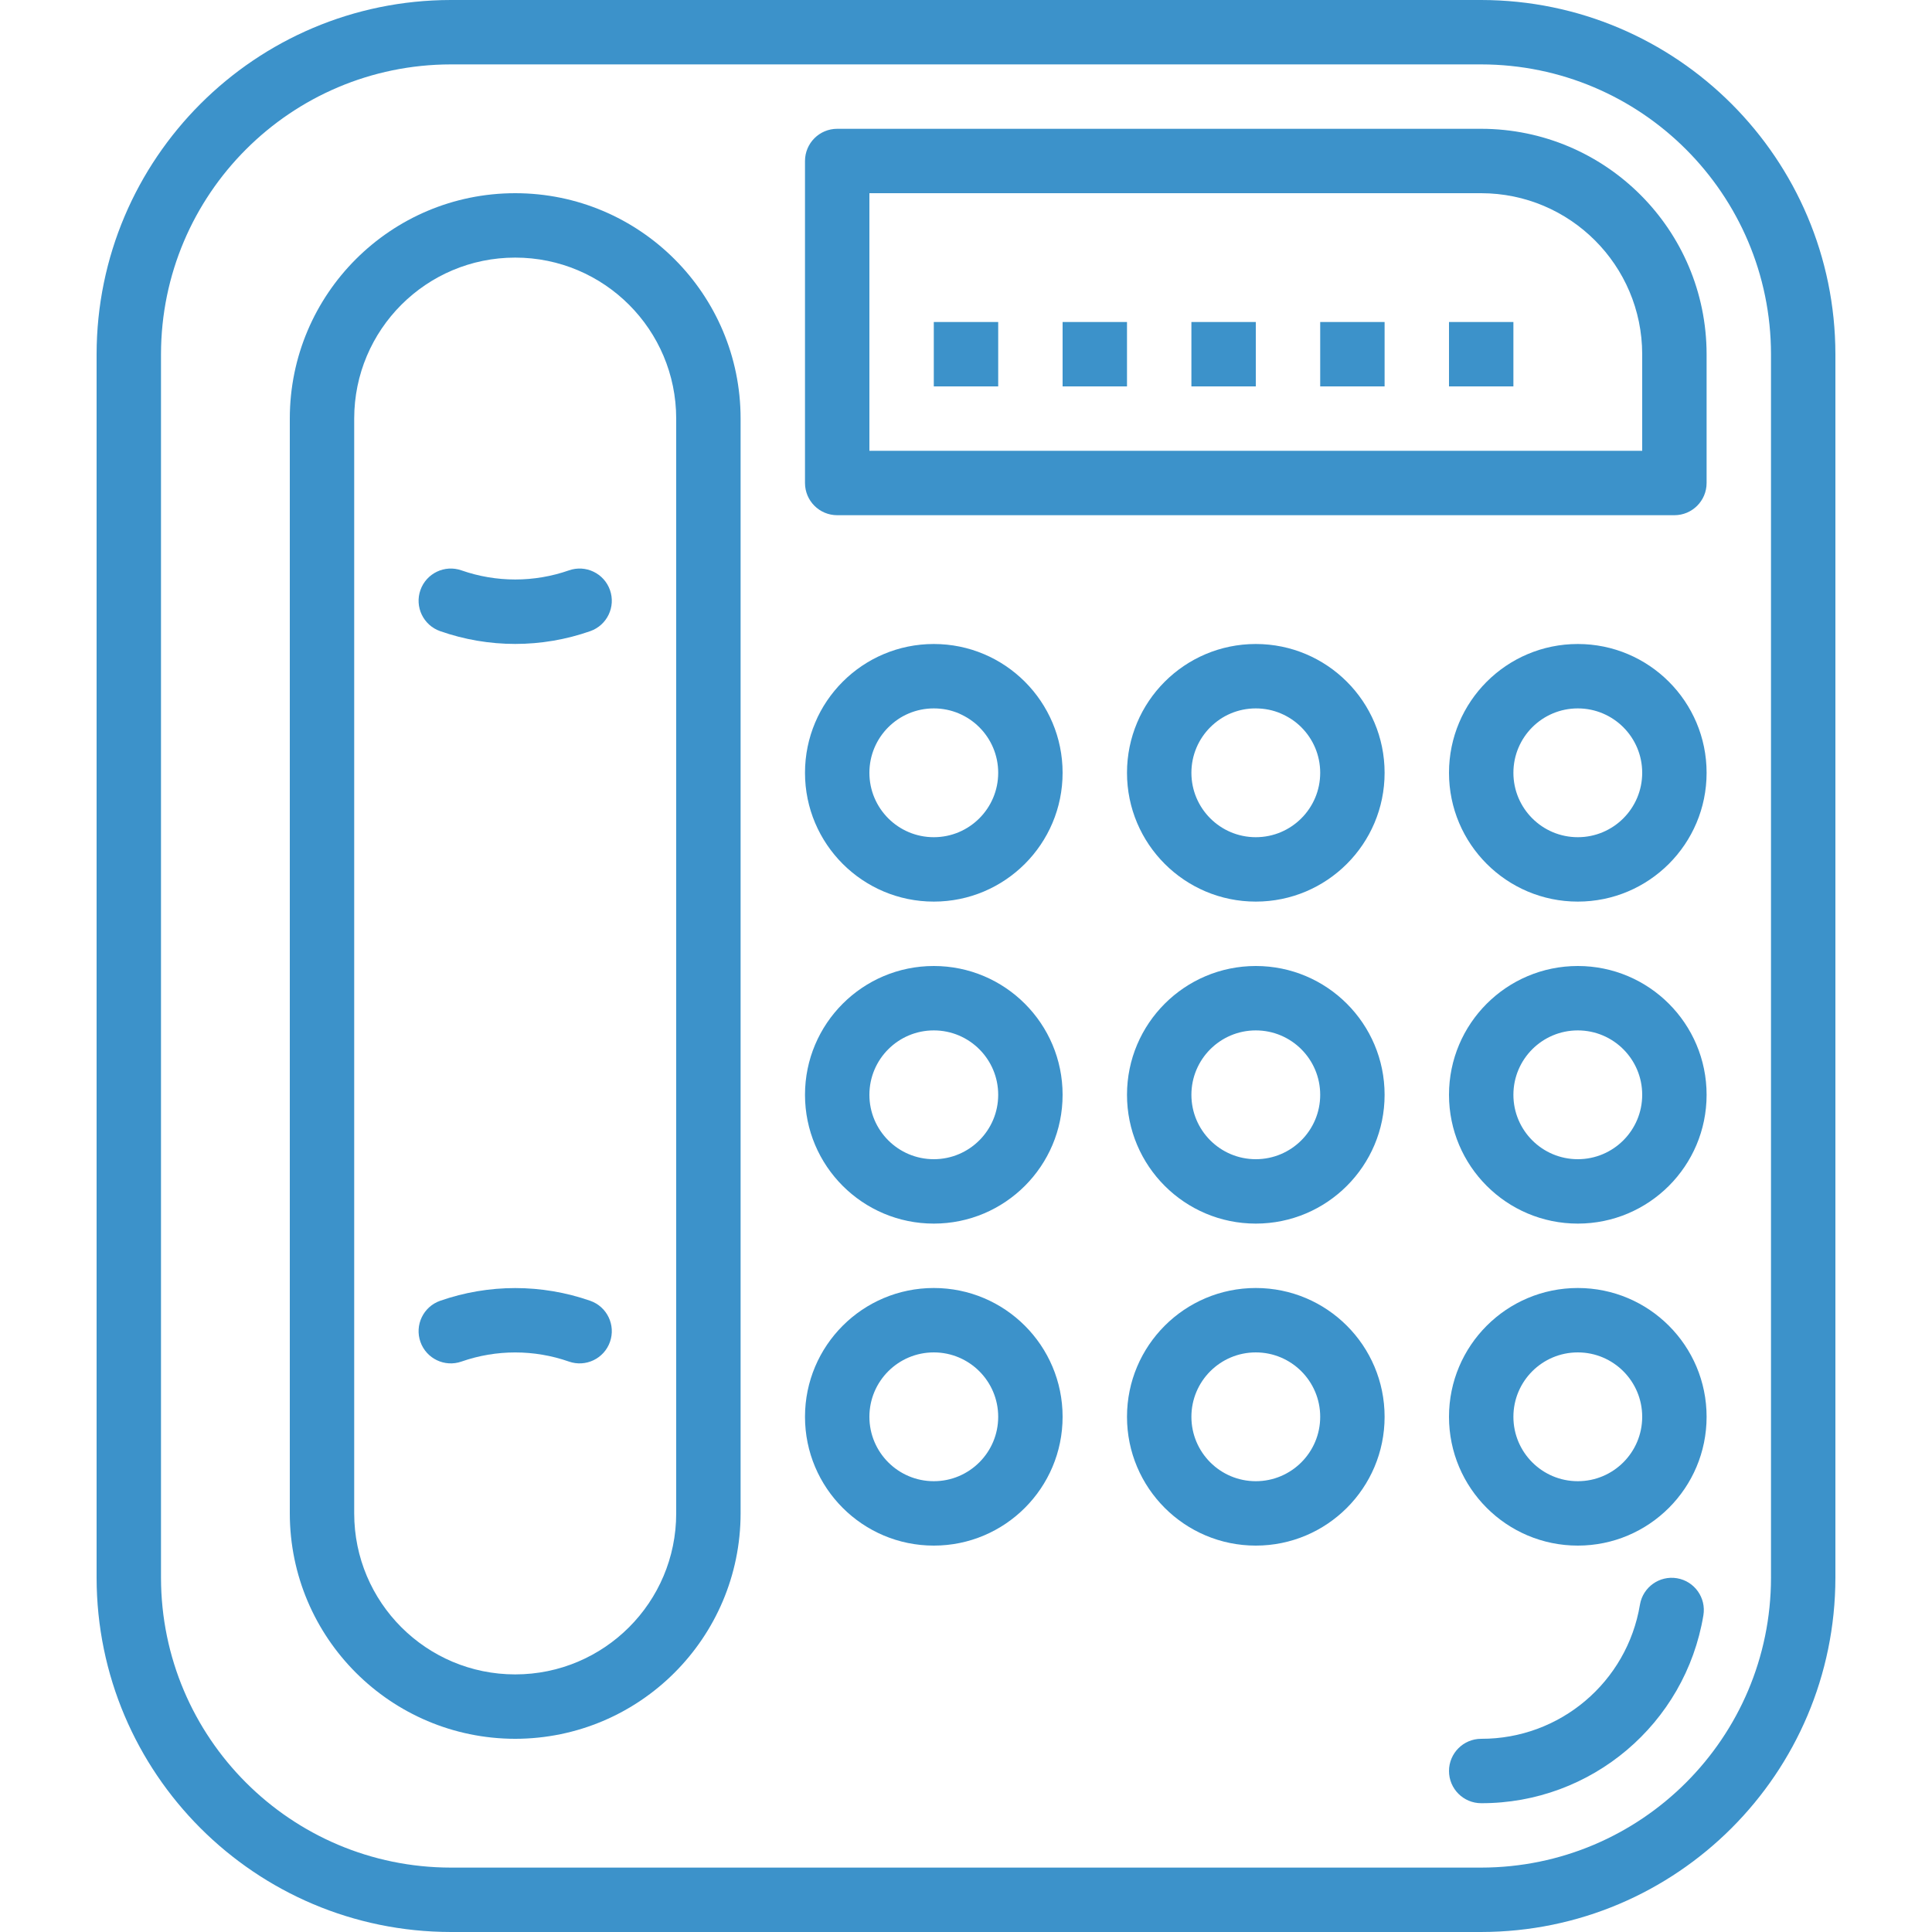 <?xml version="1.0" encoding="iso-8859-1"?>
<!-- Generator: Adobe Illustrator 19.0.0, SVG Export Plug-In . SVG Version: 6.00 Build 0)  -->
<svg version="1.1" id="Capa_1" xmlns="http://www.w3.org/2000/svg" xmlns:xlink="http://www.w3.org/1999/xlink" x="0px" y="0px"
	 viewBox="0 0 480 480" style="enable-background:new 0 0 480 480;" xml:space="preserve" fill="#3c92ca">
<g>
	<g>
		<rect x="232" y="80" width="16" height="16"/>
	</g>
</g>
<g>
	<g>
		<rect x="264" y="80" width="16" height="16"/>
	</g>
</g>
<g>
	<g>
		<rect x="296" y="80" width="16" height="16"/>
	</g>
</g>
<g>
	<g>
		<rect x="328" y="80" width="16" height="16"/>
	</g>
</g>
<g>
	<g>
		<rect x="360" y="80" width="16" height="16"/>
	</g>
</g>
<g>
	<g>
		<path d="M368,0H112C63.423,0.057,24.057,39.423,24,88v304c0.057,48.577,39.423,87.943,88,88h256c48.577-0.057,87.943-39.423,88-88
			V88C455.943,39.423,416.577,0.057,368,0z M440,392c-0.048,39.744-32.256,71.951-72,72H112c-39.744-0.049-71.952-32.256-72-72V88
			c0.048-39.744,32.256-71.952,72-72h256c39.744,0.048,71.952,32.256,72,72V392z"/>
	</g>
</g>
<g>
	<g>
		<path d="M416.664,392.112c-4.356-0.737-8.485,2.197-9.223,6.553c0,0.002-0.001,0.005-0.001,0.007
			C404.237,417.945,387.537,432.057,368,432c-4.418,0-8,3.582-8,8s3.582,8,8,8c27.347,0.061,50.713-19.695,55.2-46.672
			C423.934,396.98,421.01,392.857,416.664,392.112z"/>
	</g>
</g>
<g>
	<g>
		<path d="M128,48c-30.928,0-56,25.072-56,56v272c0.035,30.913,25.087,55.965,56,56c30.913-0.035,55.965-25.087,56-56V104
			C184,73.072,158.928,48,128,48z M168,376c0,22.091-17.909,40-40,40s-40-17.909-40-40V104c0-22.091,17.909-40,40-40
			s40,17.909,40,40V376z"/>
	</g>
</g>
<g>
	<g>
		<path d="M151.544,146.592c-1.471-4.166-6.042-6.351-10.208-4.88c-8.635,3.016-18.037,3.016-26.672,0
			c-4.166-1.471-8.737,0.714-10.208,4.88c-1.471,4.166,0.714,8.737,4.88,10.208c12.081,4.245,25.247,4.245,37.328,0
			C150.83,155.329,153.015,150.758,151.544,146.592z"/>
	</g>
</g>
<g>
	<g>
		<path d="M146.664,323.184c-12.084-4.224-25.244-4.224-37.328,0c-4.166,1.471-6.351,6.042-4.88,10.208s6.042,6.351,10.208,4.88
			c8.635-3.016,18.037-3.016,26.672,0c4.166,1.471,8.737-0.714,10.208-4.88C153.015,329.226,150.83,324.655,146.664,323.184z"/>
	</g>
</g>
<g>
	<g>
		<path d="M368,32H208c-4.418,0-8,3.582-8,8v80c0,4.418,3.582,8,8,8h208c4.418,0,8-3.582,8-8V88
			C423.965,57.087,398.913,32.035,368,32z M408,112H216V48h152c22.08,0.026,39.974,17.92,40,40V112z"/>
	</g>
</g>
<g>
	<g>
		<path d="M232,160c-17.673,0-32,14.327-32,32s14.327,32,32,32c17.673,0,32-14.327,32-32S249.673,160,232,160z M232,208
			c-8.837,0-16-7.163-16-16s7.163-16,16-16s16,7.163,16,16S240.837,208,232,208z"/>
	</g>
</g>
<g>
	<g>
		<path d="M312,160c-17.673,0-32,14.327-32,32s14.327,32,32,32c17.673,0,32-14.327,32-32S329.673,160,312,160z M312,208
			c-8.837,0-16-7.163-16-16s7.163-16,16-16s16,7.163,16,16S320.837,208,312,208z"/>
	</g>
</g>
<g>
	<g>
		<path d="M392,160c-17.673,0-32,14.327-32,32s14.327,32,32,32c17.673,0,32-14.327,32-32S409.673,160,392,160z M392,208
			c-8.837,0-16-7.163-16-16s7.163-16,16-16s16,7.163,16,16S400.837,208,392,208z"/>
	</g>
</g>
<g>
	<g>
		<path d="M232,240c-17.673,0-32,14.327-32,32c0,17.673,14.327,32,32,32c17.673,0,32-14.327,32-32C264,254.327,249.673,240,232,240z
			 M232,288c-8.837,0-16-7.163-16-16s7.163-16,16-16s16,7.163,16,16S240.837,288,232,288z"/>
	</g>
</g>
<g>
	<g>
		<path d="M312,240c-17.673,0-32,14.327-32,32c0,17.673,14.327,32,32,32c17.673,0,32-14.327,32-32C344,254.327,329.673,240,312,240z
			 M312,288c-8.837,0-16-7.163-16-16s7.163-16,16-16s16,7.163,16,16S320.837,288,312,288z"/>
	</g>
</g>
<g>
	<g>
		<path d="M392,240c-17.673,0-32,14.327-32,32c0,17.673,14.327,32,32,32c17.673,0,32-14.327,32-32C424,254.327,409.673,240,392,240z
			 M392,288c-8.837,0-16-7.163-16-16s7.163-16,16-16s16,7.163,16,16S400.837,288,392,288z"/>
	</g>
</g>
<g>
	<g>
		<path d="M232,320c-17.673,0-32,14.327-32,32c0,17.673,14.327,32,32,32c17.673,0,32-14.327,32-32C264,334.327,249.673,320,232,320z
			 M232,368c-8.837,0-16-7.163-16-16s7.163-16,16-16s16,7.163,16,16S240.837,368,232,368z"/>
	</g>
</g>
<g>
	<g>
		<path d="M312,320c-17.673,0-32,14.327-32,32c0,17.673,14.327,32,32,32c17.673,0,32-14.327,32-32C344,334.327,329.673,320,312,320z
			 M312,368c-8.837,0-16-7.163-16-16s7.163-16,16-16s16,7.163,16,16S320.837,368,312,368z"/>
	</g>
</g>
<g>
	<g>
		<path d="M392,320c-17.673,0-32,14.327-32,32c0,17.673,14.327,32,32,32c17.673,0,32-14.327,32-32C424,334.327,409.673,320,392,320z
			 M392,368c-8.837,0-16-7.163-16-16s7.163-16,16-16s16,7.163,16,16S400.837,368,392,368z"/>
	</g>
</g>
<g>
</g>
<g>
</g>
<g>
</g>
<g>
</g>
<g>
</g>
<g>
</g>
<g>
</g>
<g>
</g>
<g>
</g>
<g>
</g>
<g>
</g>
<g>
</g>
<g>
</g>
<g>
</g>
<g>
</g>
</svg>

